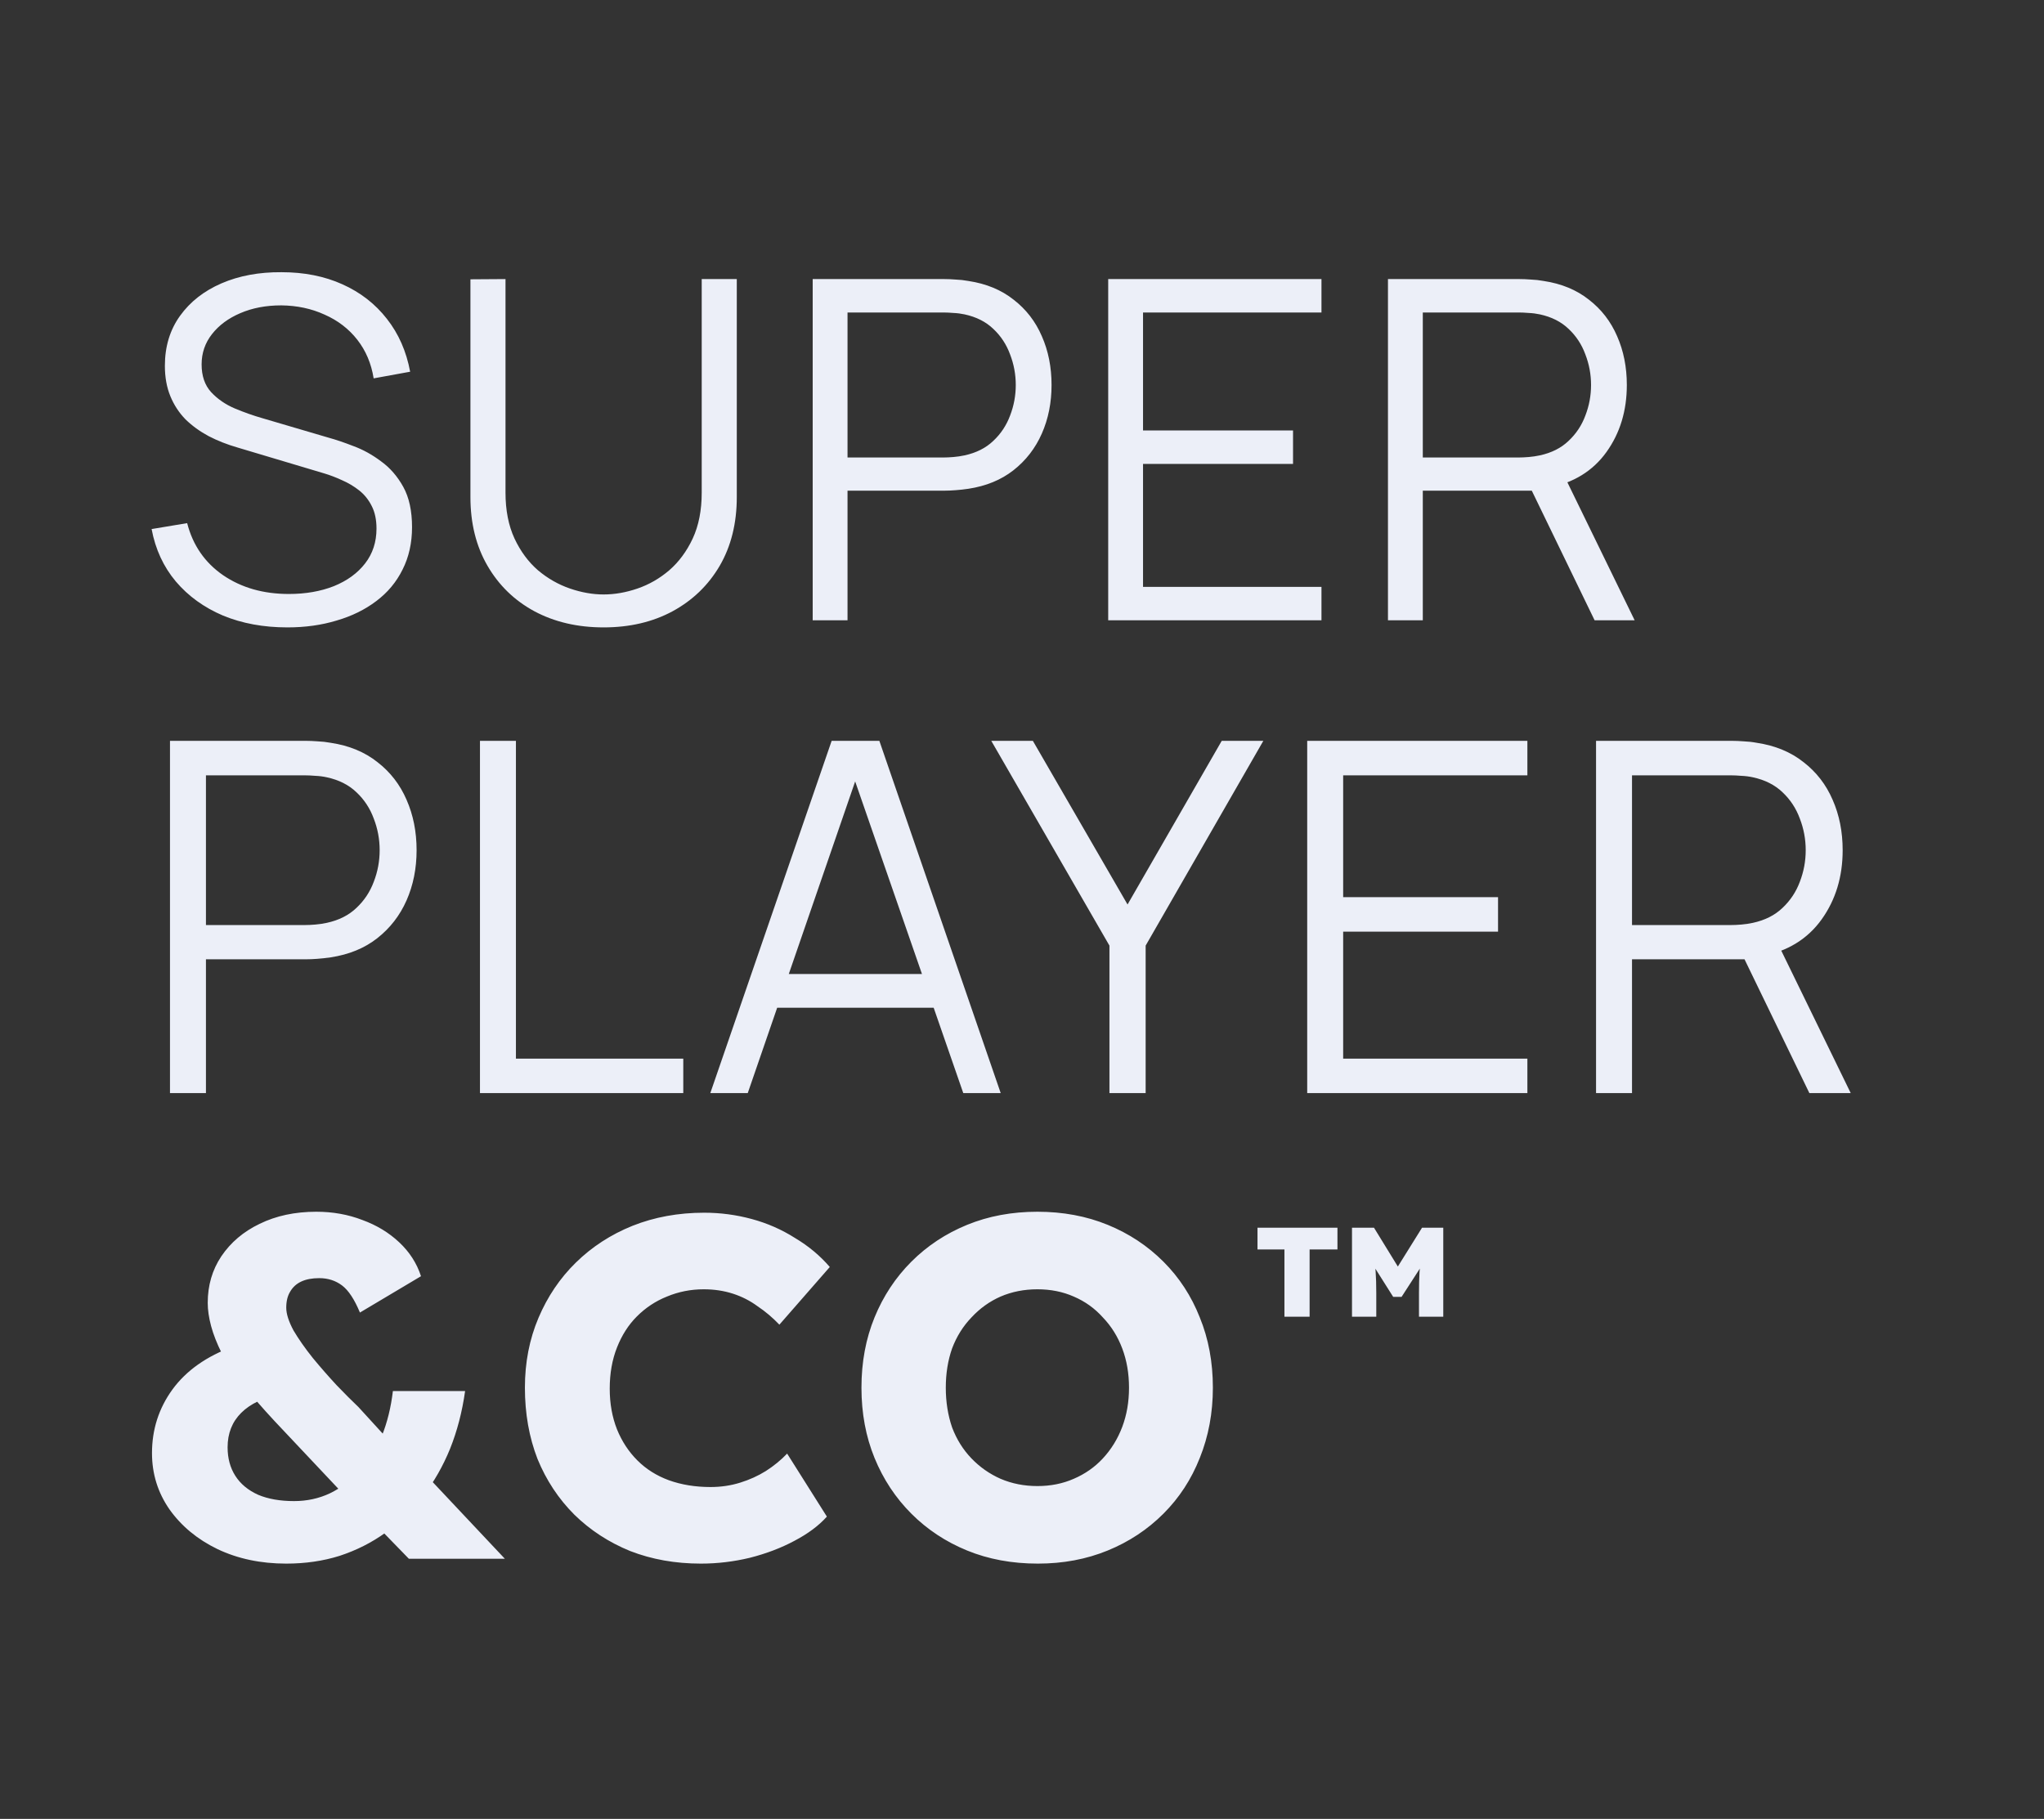 <svg width="209" height="186" viewBox="0 0 209 186" fill="none" xmlns="http://www.w3.org/2000/svg">
<rect x="0" y="0" width="209" height="186" fill="#333333" stroke="none"/>
<path d="M29.386 64.157C26.947 64.157 24.75 63.753 22.796 62.945C20.857 62.121 19.25 60.958 17.974 59.456C16.714 57.954 15.89 56.169 15.502 54.101L19.137 53.495C19.718 55.757 20.946 57.534 22.82 58.826C24.694 60.102 26.931 60.74 29.532 60.74C31.244 60.74 32.779 60.474 34.135 59.941C35.492 59.391 36.558 58.616 37.334 57.614C38.109 56.613 38.497 55.426 38.497 54.053C38.497 53.148 38.335 52.381 38.012 51.751C37.689 51.105 37.261 50.572 36.728 50.151C36.195 49.731 35.613 49.384 34.983 49.11C34.353 48.819 33.74 48.585 33.142 48.407L24.298 45.766C23.232 45.459 22.246 45.071 21.342 44.603C20.437 44.118 19.646 43.545 18.967 42.883C18.305 42.204 17.788 41.413 17.416 40.508C17.045 39.603 16.859 38.569 16.859 37.407C16.859 35.436 17.376 33.731 18.41 32.294C19.444 30.856 20.857 29.75 22.65 28.974C24.443 28.199 26.487 27.819 28.78 27.835C31.107 27.835 33.182 28.247 35.008 29.071C36.849 29.895 38.368 31.074 39.563 32.609C40.758 34.127 41.55 35.928 41.938 38.012L38.206 38.691C37.964 37.172 37.406 35.856 36.534 34.741C35.662 33.627 34.547 32.77 33.19 32.173C31.85 31.559 30.372 31.244 28.756 31.228C27.189 31.228 25.792 31.494 24.564 32.027C23.353 32.544 22.392 33.255 21.681 34.16C20.97 35.064 20.615 36.098 20.615 37.261C20.615 38.44 20.938 39.385 21.584 40.096C22.246 40.807 23.054 41.364 24.007 41.768C24.976 42.172 25.913 42.503 26.818 42.761L33.651 44.772C34.361 44.966 35.193 45.249 36.147 45.62C37.116 45.976 38.053 46.493 38.957 47.171C39.878 47.834 40.637 48.706 41.235 49.788C41.833 50.87 42.131 52.243 42.131 53.907C42.131 55.523 41.808 56.968 41.162 58.244C40.532 59.52 39.636 60.595 38.473 61.467C37.326 62.339 35.977 63.002 34.426 63.454C32.892 63.922 31.212 64.157 29.386 64.157ZM61.719 64.157C59.054 64.157 56.696 63.607 54.644 62.509C52.609 61.41 51.01 59.86 49.847 57.857C48.684 55.854 48.102 53.511 48.102 50.83V28.562L51.688 28.538V50.37C51.688 52.179 51.995 53.746 52.609 55.07C53.223 56.379 54.022 57.461 55.008 58.317C56.009 59.157 57.1 59.779 58.279 60.183C59.458 60.587 60.605 60.789 61.719 60.789C62.85 60.789 64.005 60.587 65.184 60.183C66.364 59.779 67.446 59.157 68.431 58.317C69.417 57.461 70.216 56.379 70.83 55.07C71.444 53.746 71.751 52.179 71.751 50.37V28.538H75.337V50.83C75.337 53.511 74.755 55.854 73.592 57.857C72.429 59.844 70.822 61.394 68.77 62.509C66.735 63.607 64.385 64.157 61.719 64.157ZM83.098 63.43V28.538H96.57C96.909 28.538 97.289 28.554 97.709 28.587C98.145 28.603 98.581 28.651 99.017 28.732C100.842 29.007 102.385 29.645 103.645 30.646C104.921 31.632 105.882 32.875 106.528 34.378C107.191 35.88 107.522 37.544 107.522 39.369C107.522 41.178 107.191 42.834 106.528 44.336C105.866 45.839 104.897 47.09 103.621 48.092C102.361 49.077 100.826 49.707 99.017 49.982C98.581 50.047 98.145 50.095 97.709 50.127C97.289 50.16 96.909 50.176 96.57 50.176H86.66V63.43H83.098ZM86.66 46.783H96.473C96.764 46.783 97.103 46.767 97.49 46.735C97.878 46.703 98.258 46.646 98.629 46.566C99.825 46.307 100.802 45.814 101.561 45.087C102.337 44.361 102.91 43.496 103.282 42.495C103.669 41.493 103.863 40.451 103.863 39.369C103.863 38.287 103.669 37.245 103.282 36.243C102.91 35.226 102.337 34.353 101.561 33.627C100.802 32.9 99.825 32.407 98.629 32.148C98.258 32.068 97.878 32.019 97.49 32.003C97.103 31.971 96.764 31.955 96.473 31.955H86.66V46.783ZM113.314 63.43V28.538H135.121V31.955H116.875V44.021H132.213V47.438H116.875V60.013H135.121V63.43H113.314ZM141.92 63.43V28.538H155.392C155.732 28.538 156.111 28.554 156.531 28.587C156.967 28.603 157.403 28.651 157.84 28.732C159.665 29.007 161.208 29.645 162.468 30.646C163.744 31.632 164.705 32.875 165.351 34.378C166.013 35.88 166.344 37.544 166.344 39.369C166.344 42.002 165.65 44.288 164.261 46.226C162.871 48.165 160.885 49.384 158.3 49.885L157.064 50.176H145.482V63.43H141.92ZM163.049 63.43L156.168 49.231L159.584 47.922L167.144 63.43H163.049ZM145.482 46.783H155.295C155.586 46.783 155.925 46.767 156.313 46.735C156.701 46.703 157.08 46.646 157.452 46.566C158.647 46.307 159.625 45.814 160.384 45.087C161.159 44.361 161.733 43.496 162.104 42.495C162.492 41.493 162.686 40.451 162.686 39.369C162.686 38.287 162.492 37.245 162.104 36.243C161.733 35.226 161.159 34.353 160.384 33.627C159.625 32.9 158.647 32.407 157.452 32.148C157.08 32.068 156.701 32.019 156.313 32.003C155.925 31.971 155.586 31.955 155.295 31.955H145.482V46.783Z" fill="#ECEFF8"/>
<path d="M17.381 111.781V75.758H31.29C31.64 75.758 32.032 75.775 32.466 75.808C32.916 75.825 33.366 75.875 33.817 75.959C35.701 76.242 37.294 76.901 38.595 77.935C39.912 78.952 40.904 80.236 41.572 81.787C42.255 83.338 42.597 85.056 42.597 86.94C42.597 88.808 42.255 90.518 41.572 92.069C40.888 93.62 39.887 94.912 38.57 95.946C37.269 96.963 35.684 97.614 33.817 97.897C33.366 97.964 32.916 98.014 32.466 98.047C32.032 98.081 31.64 98.097 31.29 98.097H21.058V111.781H17.381ZM21.058 94.595H31.19C31.49 94.595 31.84 94.579 32.241 94.545C32.641 94.512 33.033 94.454 33.416 94.37C34.651 94.103 35.659 93.595 36.443 92.844C37.244 92.094 37.836 91.201 38.219 90.168C38.62 89.133 38.82 88.058 38.82 86.94C38.82 85.823 38.62 84.747 38.219 83.713C37.836 82.663 37.244 81.762 36.443 81.012C35.659 80.261 34.651 79.752 33.416 79.486C33.033 79.402 32.641 79.352 32.241 79.336C31.84 79.302 31.49 79.286 31.19 79.286H21.058V94.595ZM49.077 111.781V75.758H52.754V108.254H69.865V111.781H49.077ZM72.629 111.781L85.037 75.758H89.915L102.323 111.781H98.496L86.713 77.81H88.164L76.457 111.781H72.629ZM78.158 103.051V99.599H96.769V103.051H78.158ZM113.441 111.781V96.697L101.358 75.758H105.611L115.292 92.494L124.923 75.758H129.176L117.143 96.697V111.781H113.441ZM133.662 111.781V75.758H156.176V79.286H137.339V91.743H153.175V95.271H137.339V108.254H156.176V111.781H133.662ZM163.197 111.781V75.758H177.105C177.456 75.758 177.848 75.775 178.281 75.808C178.731 75.825 179.182 75.875 179.632 75.959C181.517 76.242 183.109 76.901 184.41 77.935C185.728 78.952 186.72 80.236 187.387 81.787C188.071 83.338 188.413 85.056 188.413 86.94C188.413 89.659 187.695 92.019 186.261 94.02C184.827 96.021 182.776 97.28 180.107 97.797L178.831 98.097H166.874V111.781H163.197ZM185.01 111.781L177.906 97.122L181.433 95.771L189.238 111.781H185.01ZM166.874 94.595H177.005C177.306 94.595 177.656 94.579 178.056 94.545C178.456 94.512 178.848 94.454 179.232 94.37C180.466 94.103 181.475 93.595 182.259 92.844C183.059 92.094 183.651 91.201 184.035 90.168C184.435 89.133 184.635 88.058 184.635 86.94C184.635 85.823 184.435 84.747 184.035 83.713C183.651 82.663 183.059 81.762 182.259 81.012C181.475 80.261 180.466 79.752 179.232 79.486C178.848 79.402 178.456 79.352 178.056 79.336C177.656 79.302 177.306 79.286 177.005 79.286H166.874V94.595Z" fill="#ECEFF8"/>
<path d="M41.808 159.398L38.339 155.83L35.365 153.055L28.08 145.323C26.791 143.935 25.701 142.68 24.809 141.556C23.916 140.4 23.206 139.342 22.677 138.384C22.182 137.393 21.818 136.468 21.587 135.609C21.356 134.75 21.24 133.957 21.24 133.23C21.24 131.446 21.703 129.86 22.628 128.472C23.586 127.051 24.891 125.944 26.543 125.151C28.228 124.325 30.161 123.912 32.342 123.912C34.027 123.912 35.597 124.193 37.05 124.755C38.504 125.283 39.76 126.043 40.817 127.035C41.874 128.026 42.618 129.182 43.047 130.504L36.803 134.221C36.241 132.866 35.63 131.941 34.969 131.446C34.308 130.95 33.532 130.702 32.639 130.702C31.913 130.702 31.301 130.818 30.806 131.049C30.31 131.28 29.93 131.627 29.666 132.09C29.401 132.519 29.269 133.065 29.269 133.725C29.269 134.353 29.517 135.13 30.013 136.055C30.541 136.947 31.202 137.889 31.995 138.88C32.788 139.838 33.598 140.763 34.424 141.655C35.25 142.514 35.993 143.258 36.654 143.886L40.322 147.9L43.741 151.022L51.622 159.398H41.808ZM29.269 159.894C26.659 159.894 24.313 159.398 22.231 158.407C20.183 157.416 18.547 156.061 17.325 154.343C16.135 152.625 15.541 150.709 15.541 148.594C15.541 146.182 16.235 144.018 17.622 142.101C19.043 140.152 21.125 138.682 23.867 137.69L28.823 142.498C26.973 142.894 25.585 143.555 24.66 144.48C23.735 145.405 23.272 146.578 23.272 147.999C23.272 149.123 23.537 150.097 24.065 150.923C24.594 151.749 25.37 152.394 26.395 152.856C27.419 153.286 28.641 153.501 30.062 153.501C31.384 153.501 32.606 153.236 33.73 152.708C34.886 152.146 35.91 151.369 36.803 150.378C37.728 149.387 38.471 148.214 39.033 146.859C39.595 145.472 39.974 143.935 40.173 142.25H47.557C47.26 144.365 46.748 146.331 46.021 148.148C45.294 149.932 44.369 151.551 43.246 153.005C42.155 154.459 40.883 155.698 39.429 156.722C38.009 157.746 36.439 158.539 34.721 159.101C33.036 159.63 31.219 159.894 29.269 159.894ZM71.663 159.894C69.052 159.894 66.64 159.465 64.427 158.605C62.246 157.713 60.346 156.474 58.727 154.888C57.108 153.269 55.852 151.369 54.96 149.189C54.101 146.975 53.672 144.546 53.672 141.903C53.672 139.326 54.134 136.947 55.059 134.766C55.985 132.586 57.257 130.702 58.876 129.116C60.528 127.497 62.461 126.242 64.674 125.35C66.921 124.457 69.366 124.011 72.01 124.011C73.662 124.011 75.281 124.226 76.867 124.656C78.453 125.085 79.923 125.729 81.278 126.589C82.665 127.415 83.855 128.406 84.846 129.562L79.692 135.46C78.998 134.733 78.254 134.105 77.461 133.577C76.701 133.015 75.859 132.586 74.934 132.288C74.009 131.991 73.017 131.842 71.96 131.842C70.638 131.842 69.383 132.09 68.193 132.586C67.037 133.048 66.013 133.725 65.121 134.618C64.261 135.477 63.584 136.534 63.089 137.79C62.593 139.045 62.345 140.449 62.345 142.002C62.345 143.522 62.593 144.91 63.089 146.165C63.584 147.388 64.278 148.445 65.17 149.337C66.062 150.23 67.136 150.907 68.392 151.369C69.68 151.832 71.101 152.063 72.654 152.063C73.711 152.063 74.719 151.915 75.677 151.617C76.635 151.32 77.511 150.923 78.304 150.428C79.13 149.899 79.857 149.304 80.485 148.644L84.549 155.087C83.723 156.012 82.616 156.838 81.228 157.565C79.873 158.292 78.353 158.87 76.668 159.299C75.016 159.696 73.348 159.894 71.663 159.894ZM106.125 159.894C103.481 159.894 101.069 159.448 98.889 158.556C96.708 157.664 94.808 156.408 93.189 154.789C91.57 153.17 90.315 151.27 89.422 149.09C88.53 146.909 88.084 144.513 88.084 141.903C88.084 139.293 88.53 136.897 89.422 134.717C90.315 132.536 91.57 130.636 93.189 129.017C94.808 127.398 96.708 126.142 98.889 125.25C101.069 124.358 103.465 123.912 106.075 123.912C108.685 123.912 111.081 124.358 113.262 125.25C115.442 126.142 117.342 127.398 118.961 129.017C120.58 130.636 121.819 132.536 122.678 134.717C123.571 136.897 124.017 139.293 124.017 141.903C124.017 144.48 123.571 146.876 122.678 149.09C121.819 151.27 120.58 153.17 118.961 154.789C117.342 156.408 115.442 157.664 113.262 158.556C111.081 159.448 108.702 159.894 106.125 159.894ZM106.075 151.964C107.43 151.964 108.669 151.716 109.792 151.221C110.949 150.725 111.94 150.031 112.766 149.139C113.625 148.214 114.286 147.14 114.749 145.918C115.211 144.695 115.442 143.357 115.442 141.903C115.442 140.449 115.211 139.111 114.749 137.889C114.286 136.666 113.625 135.609 112.766 134.717C111.94 133.792 110.949 133.081 109.792 132.586C108.669 132.09 107.43 131.842 106.075 131.842C104.721 131.842 103.465 132.09 102.309 132.586C101.185 133.081 100.194 133.792 99.335 134.717C98.476 135.609 97.815 136.666 97.352 137.889C96.923 139.111 96.708 140.449 96.708 141.903C96.708 143.357 96.923 144.712 97.352 145.967C97.815 147.19 98.476 148.247 99.335 149.139C100.194 150.031 101.185 150.725 102.309 151.221C103.465 151.716 104.721 151.964 106.075 151.964Z" fill="#ECEFF8"/>
<path d="M131.334 134.645V127.768H128.579V125.545H136.755V127.768H133.908V134.645H131.334ZM138.242 134.645V125.545H140.491L143.806 130.94L142.051 130.927L145.404 125.545H147.575V134.645H145.092V132.214C145.092 131.434 145.11 130.732 145.144 130.108C145.188 129.484 145.257 128.864 145.352 128.249L145.638 129.016L143.312 132.617H142.454L140.179 129.016L140.465 128.249C140.56 128.83 140.625 129.428 140.66 130.043C140.703 130.65 140.725 131.373 140.725 132.214V134.645H138.242Z" fill="#ECEFF8"/>
</svg>

